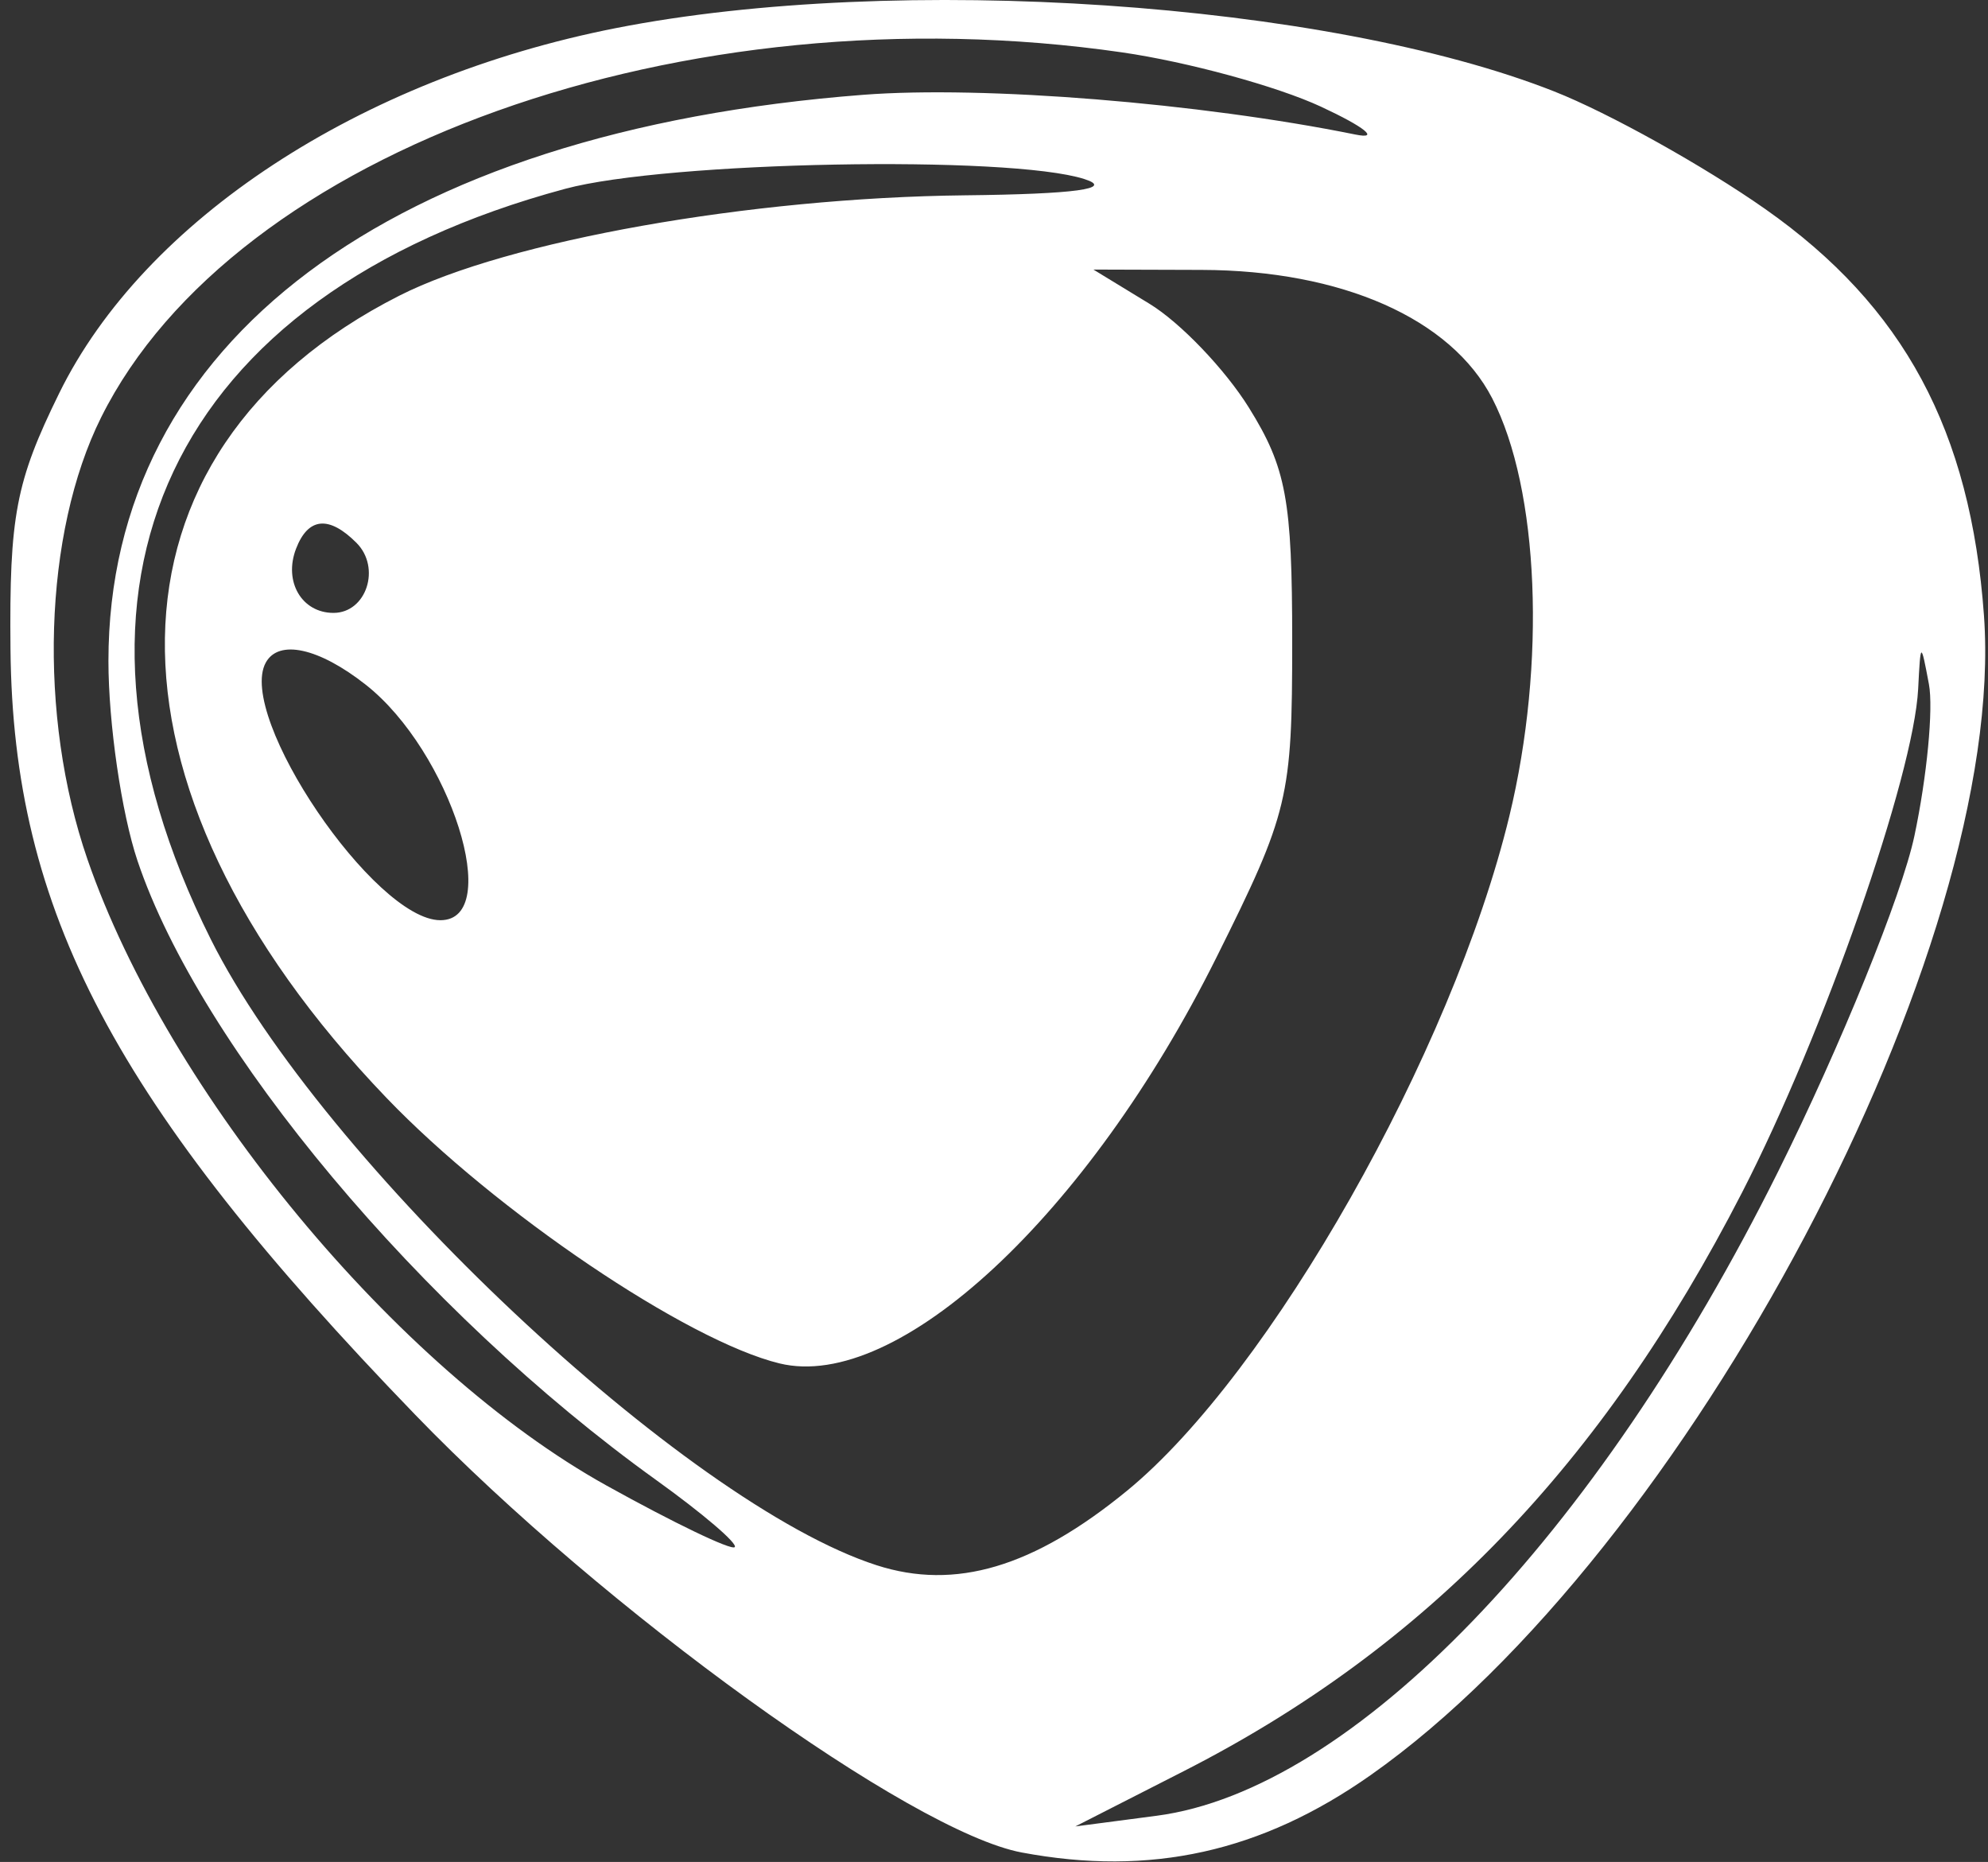 <?xml version="1.0" encoding="UTF-8"?> <svg xmlns="http://www.w3.org/2000/svg" width="110" height="103" viewBox="0 0 110 103" fill="none"><rect x="0" y="0" width="110" height="103" fill="#333333" stroke="none"/> <path fill-rule="evenodd" clip-rule="evenodd" d="M34.087 1.553C19.917 4.34 7.985 12.163 3.274 21.755C0.871 26.649 0.511 28.543 0.58 35.905C0.718 50.427 6.327 61.036 22.974 78.262C33.415 89.066 50.411 101.329 56.536 102.478C63.657 103.814 69.787 102.455 75.838 98.2C93.365 85.876 111.092 52.372 109.777 34.056C109.042 23.822 105.344 16.948 97.676 11.565C94.279 9.181 89.025 6.253 86 5.059C73.441 0.102 49.64 -1.505 34.087 1.553ZM62.091 2.898C65.716 3.423 70.666 4.774 73.091 5.901C75.516 7.028 76.375 7.722 75 7.443C66.388 5.698 54.423 4.732 47.772 5.244C21.579 7.261 6 18.943 6 36.566C6 40.014 6.724 44.988 7.609 47.62C11.079 57.937 23.316 72.544 36.301 81.869C38.884 83.724 40.842 85.397 40.653 85.586C40.463 85.775 37.267 84.239 33.549 82.173C21.958 75.731 9.309 60.471 4.839 47.537C2.094 39.596 2.407 29.488 5.595 23.091C12.969 8.292 37.867 -0.607 62.091 2.898ZM60 9.905C61.673 10.441 59.485 10.739 53.381 10.805C41.518 10.935 28.093 13.317 22.094 16.357C5.07 24.984 4.773 43.419 21.379 60.726C27.422 67.024 38.01 74.178 43.134 75.423C49.665 77.011 60.198 67.228 67.3 52.98C71.306 44.945 71.5 44.136 71.5 35.48C71.5 27.645 71.173 25.879 69.105 22.552C67.787 20.433 65.312 17.847 63.605 16.806L60.5 14.912L66.5 14.931C74.248 14.954 80.286 17.623 82.565 22.031C85.166 27.061 85.562 36.701 83.515 45.15C80.349 58.218 70.286 75.972 62.366 82.462C57.188 86.704 52.858 87.992 48.5 86.586C37.954 83.184 17.814 64.253 11.665 51.962C1.865 32.374 9.443 16.323 31.265 10.447C36.907 8.927 55.833 8.57 60 9.905ZM19.722 30.027C21.096 31.401 20.277 33.905 18.452 33.905C16.695 33.905 15.683 32.172 16.38 30.357C17.048 28.617 18.199 28.504 19.722 30.027ZM20.238 37.878C24.927 41.566 27.887 50.905 24.368 50.905C20.727 50.905 13.076 39.621 14.706 36.655C15.424 35.348 17.647 35.839 20.238 37.878ZM105.927 46.247C105.233 49.52 101.841 57.87 98.39 64.802C88.312 85.047 74.825 99.025 64 100.446L59.5 101.036L65.5 97.978C78.895 91.149 88.639 81.052 96.394 65.963C100.901 57.194 105.893 42.917 106.136 38.103C106.269 35.476 106.284 35.47 106.731 37.85C106.984 39.195 106.622 42.974 105.927 46.247Z" fill="white"></path> </svg> 
